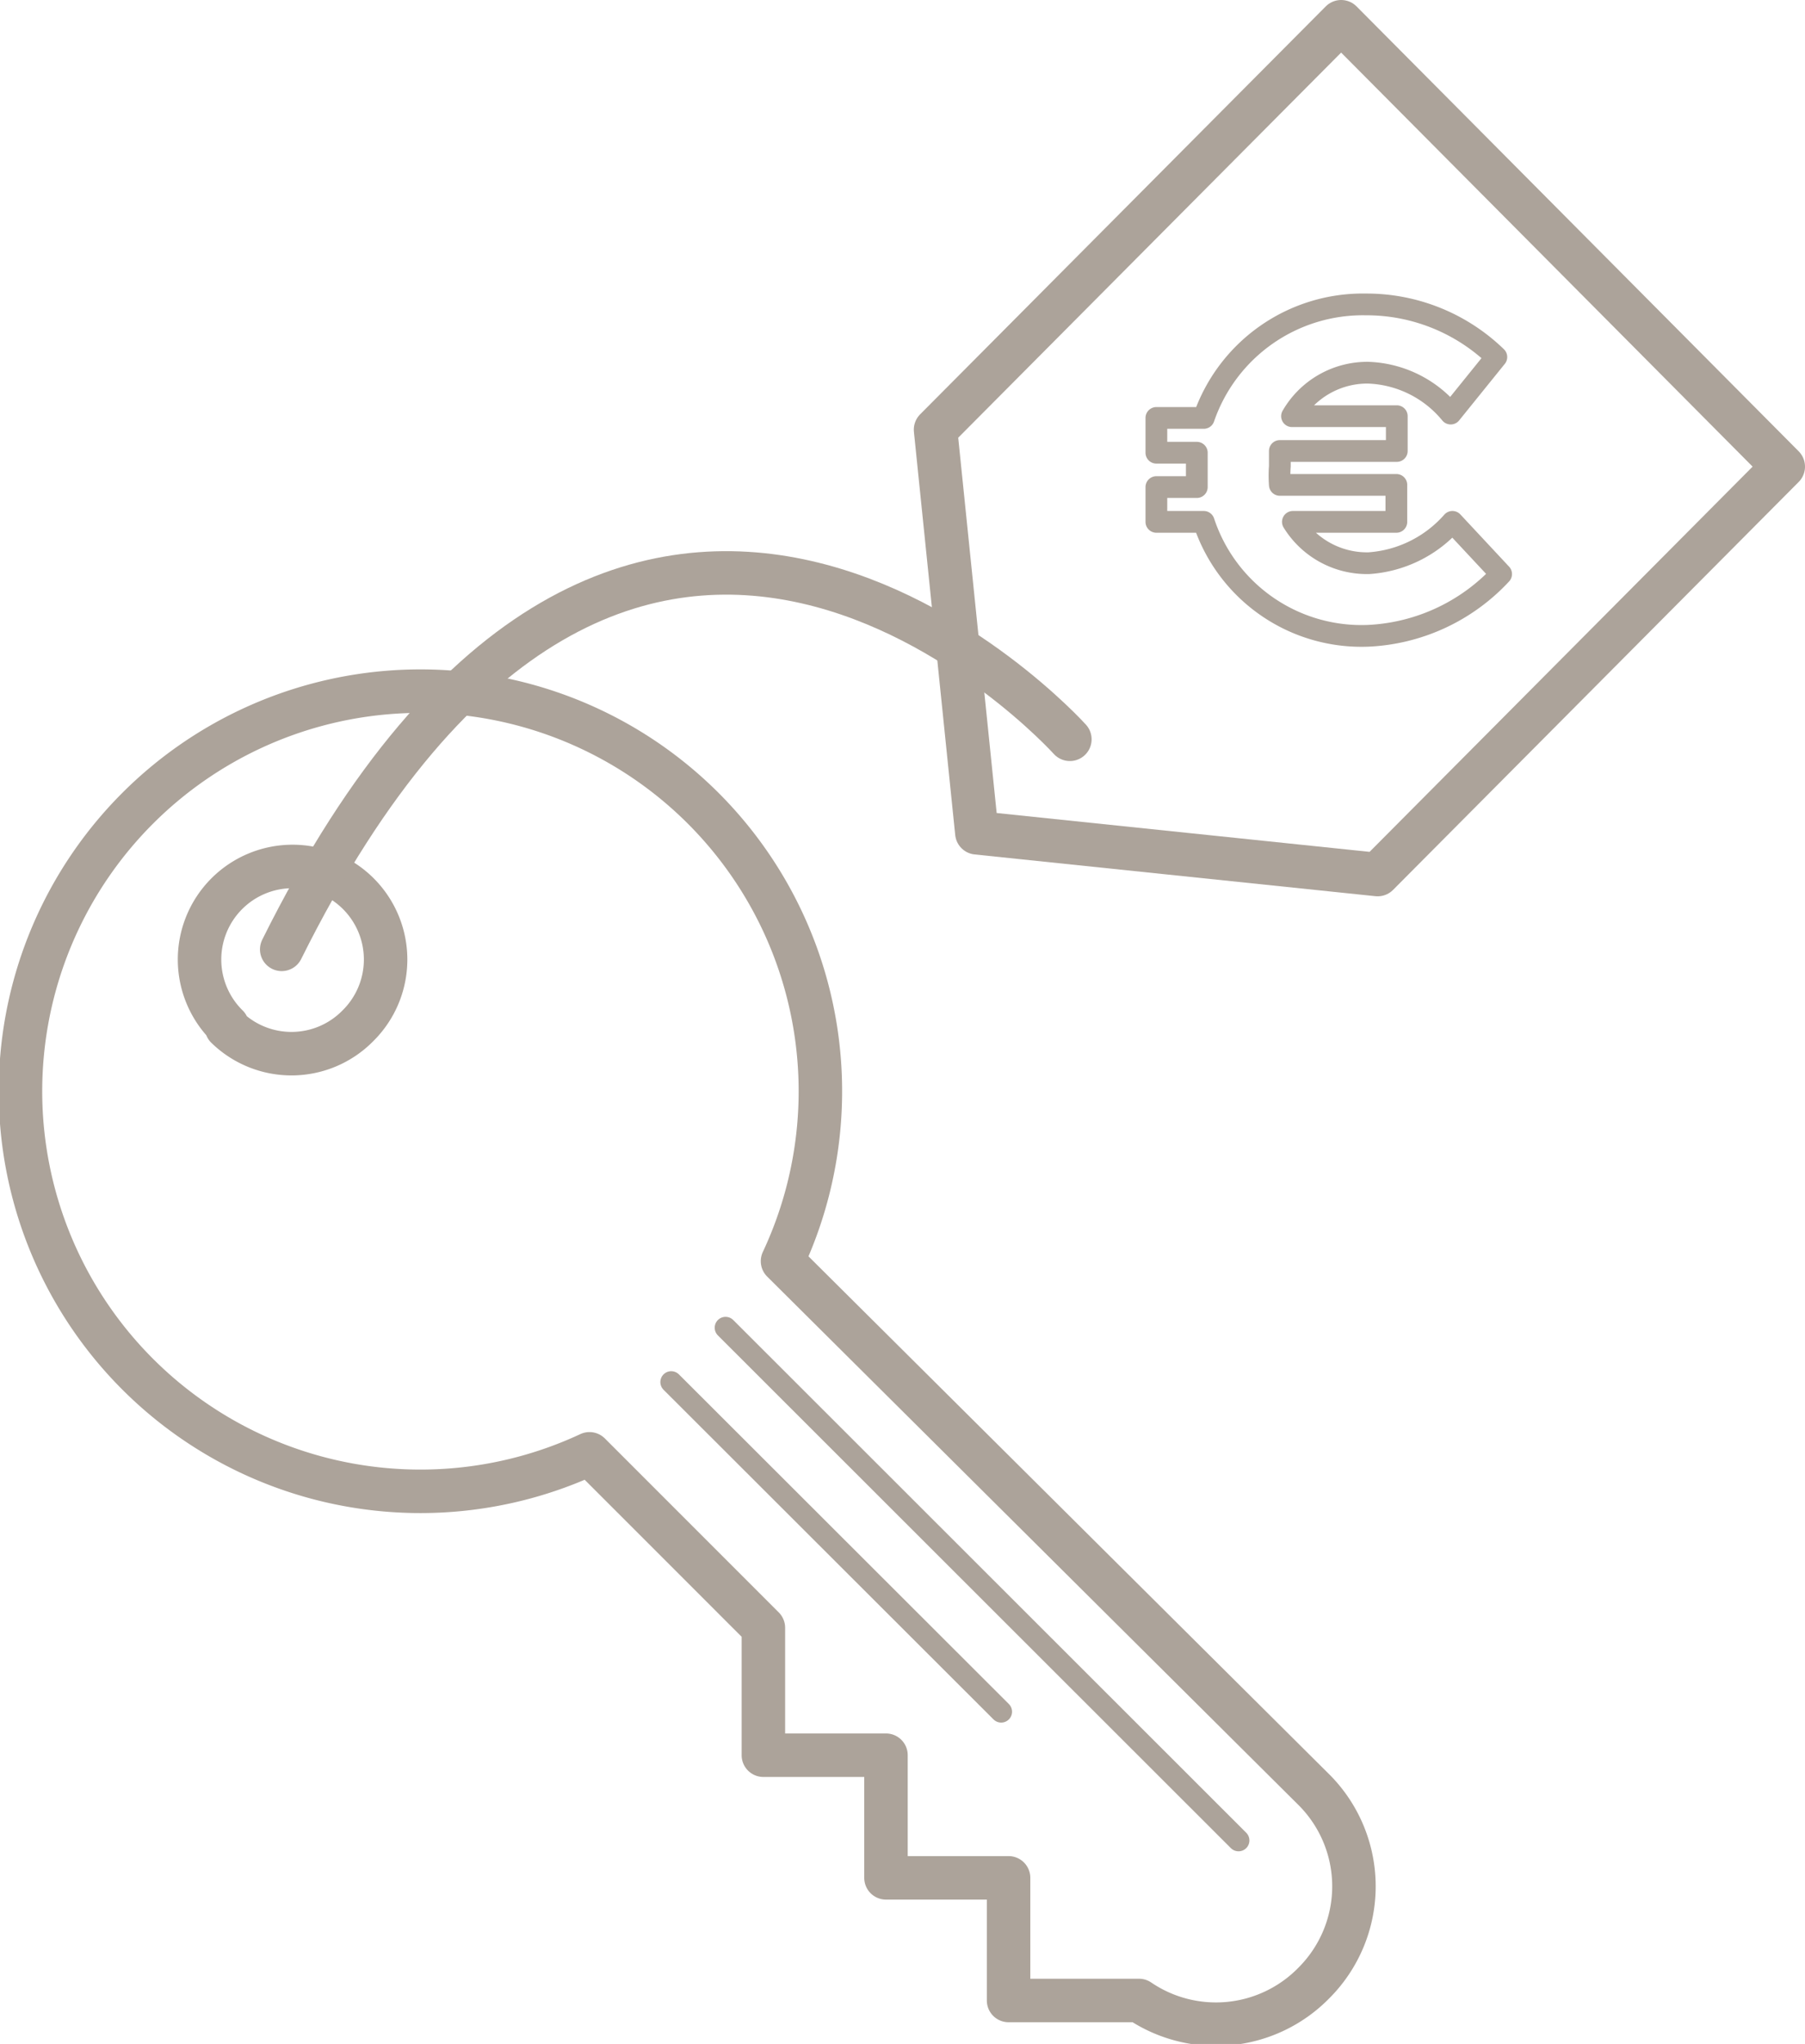 <svg xmlns="http://www.w3.org/2000/svg" viewBox="0 0 41.52 47"><title>credit_bail</title><g id="Layer_2" data-name="Layer 2"><g id="Layer_1-2" data-name="Layer 1"><path d="M30.23,45.59a3.14,3.14,0,0,0,0-4.43L18,29a9.2,9.2,0,1,0-4.44,4.43l4,4v2.93h2.82v2.82h2.82V46h3A3.15,3.15,0,0,0,30.23,45.59Zm-25-22a2.14,2.14,0,1,1,3,0A2.14,2.14,0,0,1,5.21,23.62Z" style="fill:none;stroke:#aca39a;stroke-linecap:round;stroke-linejoin:round"/><line x1="16.69" y1="30.53" x2="28.49" y2="42.32" style="fill:none;stroke:#aca39a;stroke-linecap:round;stroke-linejoin:round;stroke-width:0.5px"/><line x1="15.44" y1="31.78" x2="23.03" y2="39.36" style="fill:none;stroke:#aca39a;stroke-linecap:round;stroke-linejoin:round;stroke-width:0.5px"/><polygon points="30.85 0.5 41.02 10.73 31.69 20.11 22.47 19.15 21.52 9.88 30.85 0.5" style="fill:none;stroke:#aca39a;stroke-linecap:round;stroke-linejoin:round"/><path d="M34.53,13.2a4.45,4.45,0,0,1-3.06,1.42A3.82,3.82,0,0,1,27.69,12l-1.09,0v-.8l.93,0c0-.13,0-.27,0-.41s0-.26,0-.38l-.93,0v-.8l1.09,0A3.87,3.87,0,0,1,31.42,7a4.29,4.29,0,0,1,3,1.21L33.37,9.51a2.57,2.57,0,0,0-1.9-.94,2,2,0,0,0-1.75,1l2.41,0v.8l-2.69,0c0,.12,0,.24,0,.35a2.82,2.82,0,0,0,0,.43l2.68,0V12l-2.38,0a2,2,0,0,0,1.75.95A2.81,2.81,0,0,0,33.41,12Z" style="fill:none;stroke:#aca39a;stroke-linecap:round;stroke-linejoin:round;stroke-width:0.5px"/><path d="M24.61,17S14.48,5.75,6.48,21.83" style="fill:none;stroke:#aca39a;stroke-linecap:round;stroke-linejoin:round"/></g></g></svg>